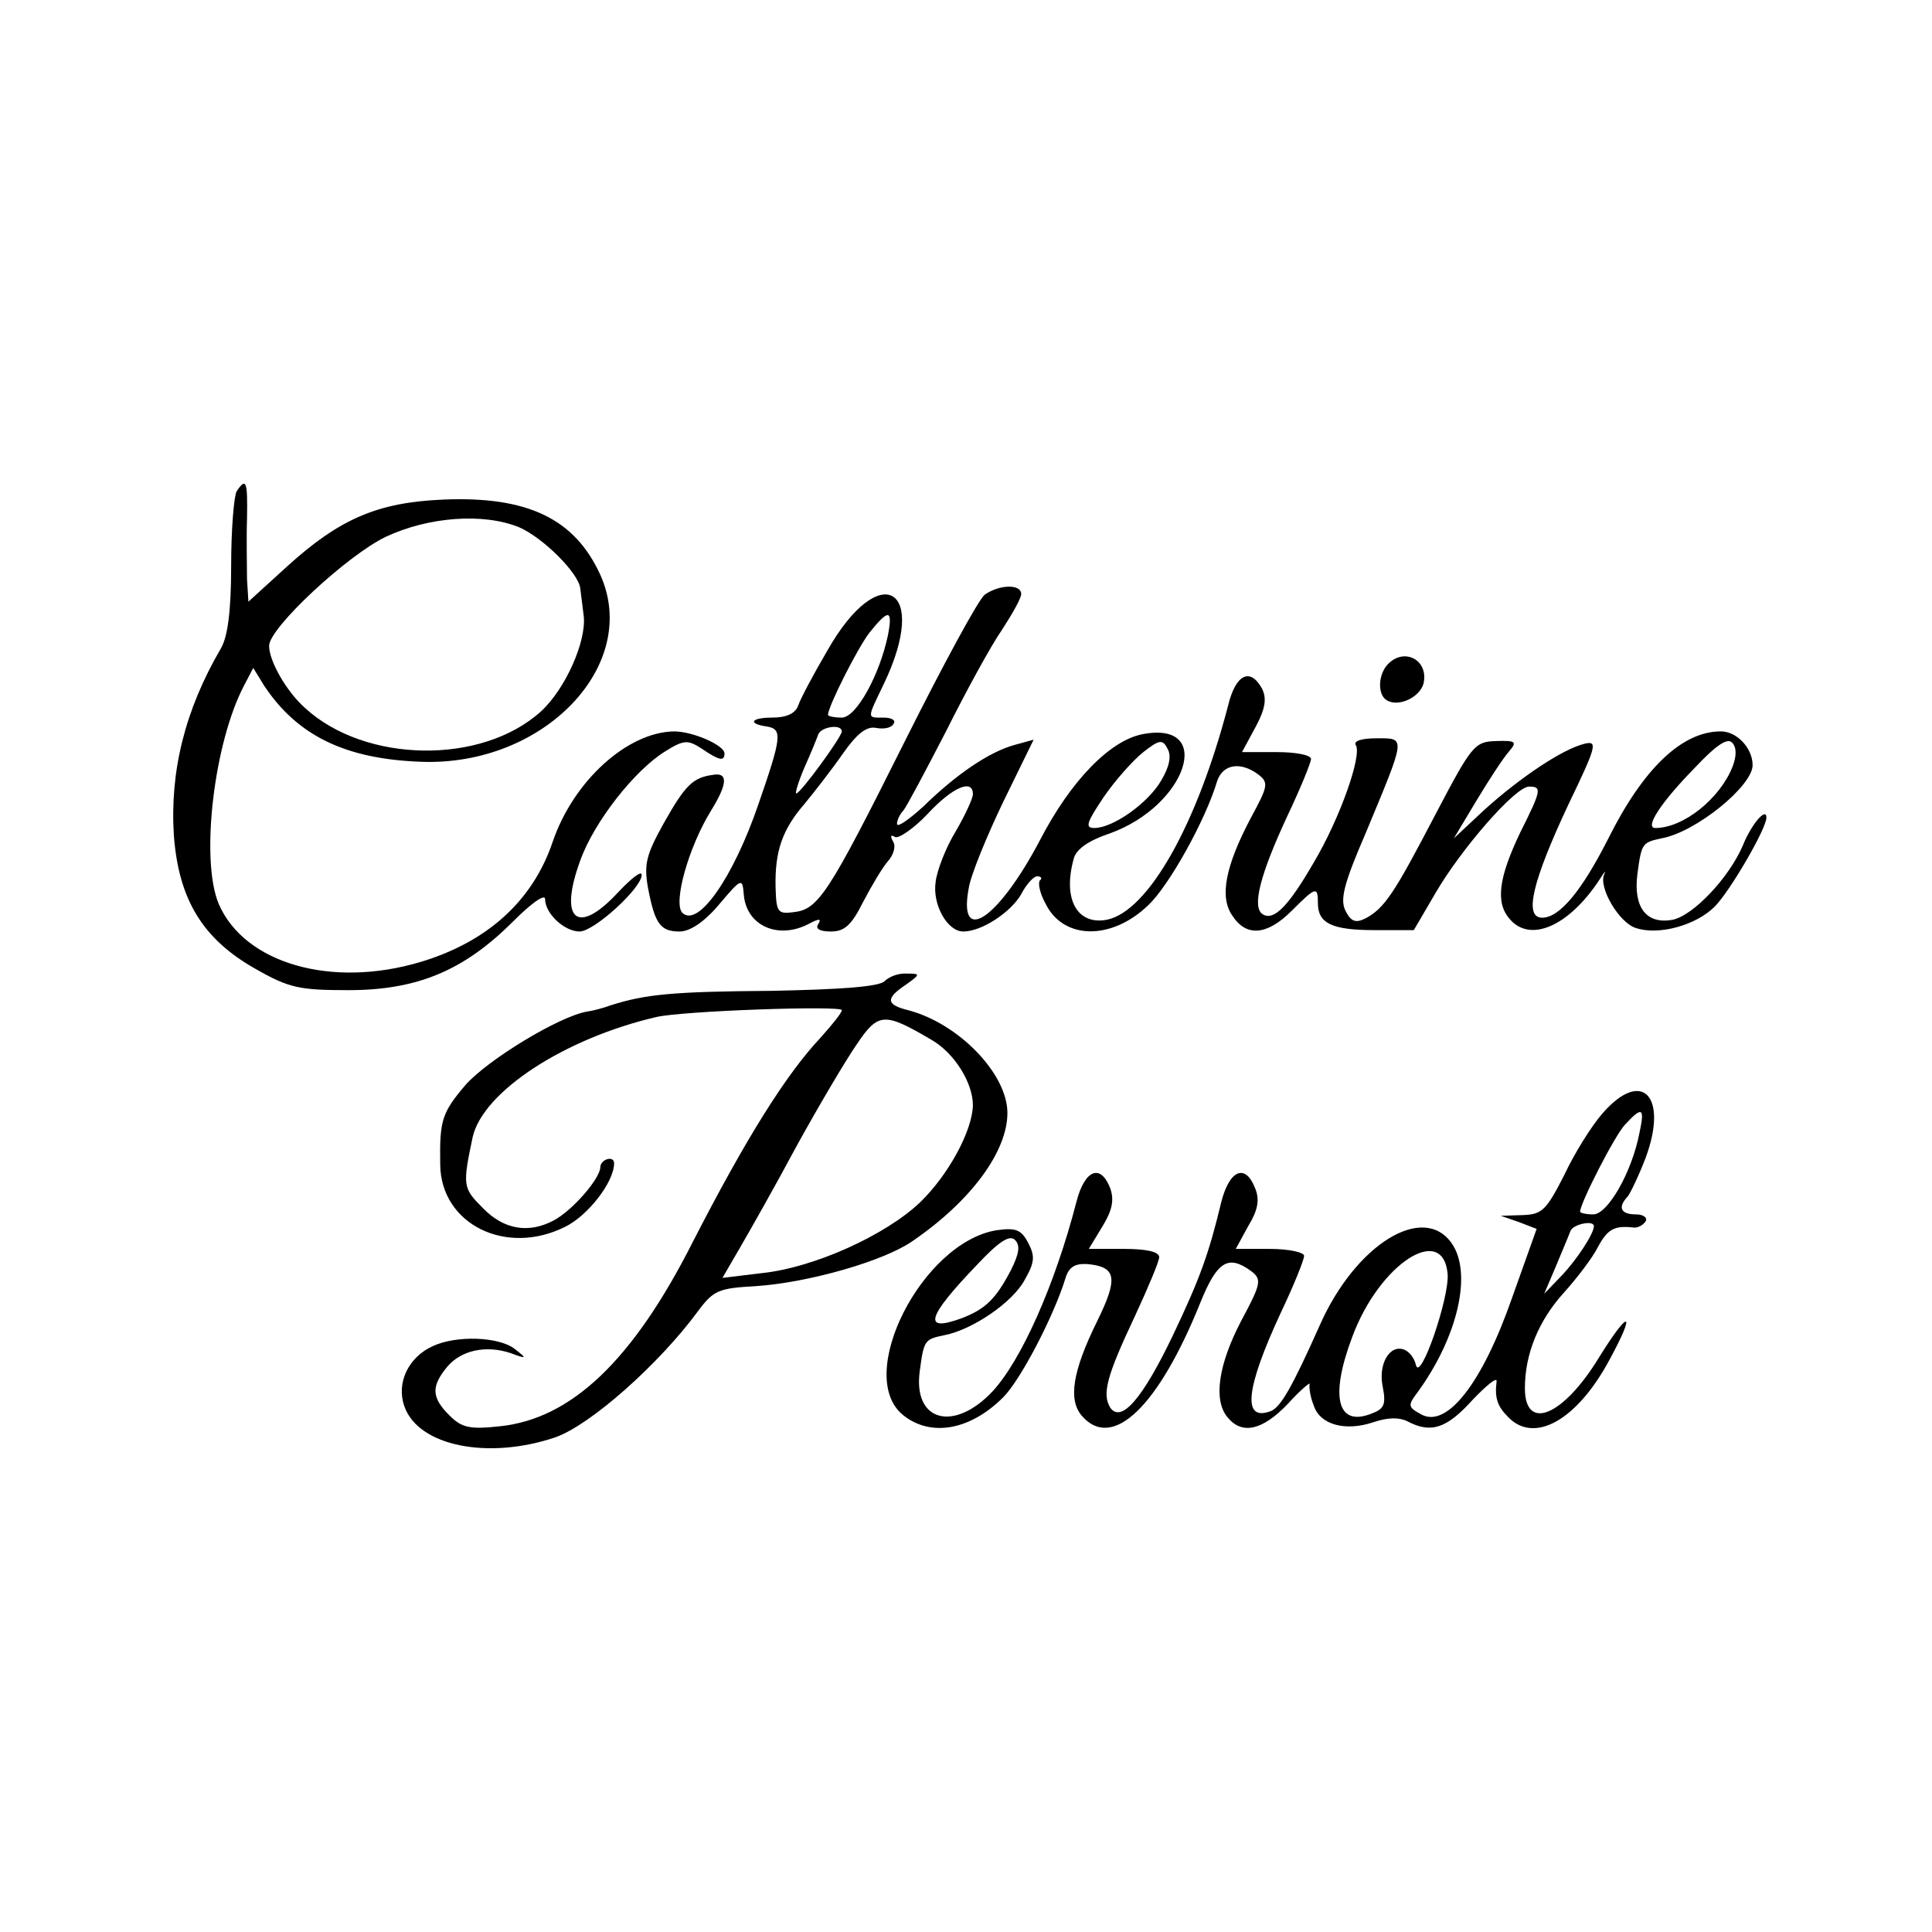 <?xml version="1.0" standalone="no"?>
<!DOCTYPE svg PUBLIC "-//W3C//DTD SVG 20010904//EN"
 "http://www.w3.org/TR/2001/REC-SVG-20010904/DTD/svg10.dtd">
<svg version="1.0" xmlns="http://www.w3.org/2000/svg"
 width="280pt" height="280pt" viewBox="0 0 280 280"
 preserveAspectRatio="xMidYMid meet">
<g transform="translate(0,280) scale(0.1,-0.1)"
fill="#000000" stroke="none">
<path d="M343 2088 c-4 -7 -8 -56 -8 -108 0 -66 -5 -103 -15 -120 -52 -89 -74
-178 -68 -271 7 -93 42 -150 118 -193 49 -28 64 -31 135 -31 99 0 167 28 238
99 28 28 47 41 47 33 0 -21 28 -47 50 -47 21 0 90 63 90 82 0 7 -15 -5 -34
-25 -59 -64 -87 -41 -55 46 20 56 79 131 123 158 27 17 33 17 53 4 25 -17 33
-19 33 -7 0 12 -46 32 -73 32 -68 -1 -146 -72 -176 -160 -29 -86 -95 -145
-191 -174 -130 -39 -256 -2 -293 84 -27 64 -7 234 37 317 l13 25 16 -26 c48
-72 117 -106 227 -110 178 -7 319 140 260 271 -37 81 -105 114 -227 109 -96
-4 -151 -28 -227 -97 l-56 -51 -2 33 c0 19 -1 58 0 87 1 54 -1 61 -15 40z
m409 -52 c35 -15 87 -67 89 -89 1 -7 3 -25 5 -40 4 -37 -27 -106 -62 -138 -86
-78 -255 -75 -342 5 -27 24 -52 68 -52 90 0 26 113 131 169 158 62 29 141 35
193 14z"/>
<path d="M1427 1938 c-9 -7 -61 -103 -116 -213 -111 -222 -125 -243 -161 -247
-23 -3 -25 0 -26 37 -1 52 10 83 42 120 14 17 39 49 55 72 21 30 35 41 49 38
11 -2 22 0 25 6 4 5 -3 9 -14 9 -25 0 -25 -3 0 49 67 140 -6 182 -82 48 -20
-34 -39 -70 -42 -79 -4 -12 -17 -18 -38 -18 -31 0 -36 -9 -7 -13 22 -4 21 -15
-13 -113 -36 -105 -87 -179 -110 -157 -14 14 9 96 42 149 24 39 24 55 2 51
-29 -4 -40 -15 -71 -70 -25 -45 -29 -59 -23 -93 10 -53 18 -64 46 -64 15 0 36
14 57 39 33 39 34 39 36 14 4 -45 50 -65 94 -42 15 8 19 8 14 0 -5 -7 2 -11
18 -11 20 0 30 9 47 43 12 23 28 50 36 59 8 9 12 22 7 29 -4 7 -3 10 3 6 5 -3
27 12 47 33 36 39 66 52 66 29 0 -6 -11 -30 -25 -54 -14 -23 -27 -56 -29 -73
-5 -33 17 -72 40 -72 27 0 69 28 84 54 7 14 18 26 23 26 6 0 8 -3 4 -6 -3 -4
0 -19 9 -35 26 -51 95 -52 148 -1 30 28 83 123 100 180 8 24 33 29 59 10 16
-12 15 -17 -10 -63 -37 -70 -46 -115 -27 -142 20 -31 50 -29 86 7 35 35 38 36
38 11 0 -29 20 -39 82 -39 l57 0 31 53 c37 64 116 155 136 155 19 0 18 -5 -13
-67 -31 -65 -36 -101 -15 -125 30 -35 86 -10 130 57 7 11 10 15 7 8 -9 -19 22
-71 46 -78 33 -11 87 4 114 31 22 22 75 113 75 129 0 16 -22 -10 -34 -40 -20
-47 -72 -102 -102 -108 -38 -7 -57 18 -51 66 6 45 7 46 35 52 50 9 132 76 132
106 0 25 -23 49 -46 49 -56 0 -112 -53 -163 -155 -39 -77 -71 -115 -96 -115
-27 0 -14 53 38 164 41 85 43 93 23 88 -32 -8 -93 -49 -144 -95 l-45 -42 33
55 c18 30 39 62 47 71 12 14 10 16 -19 15 -31 -1 -35 -6 -88 -107 -59 -113
-73 -135 -101 -150 -14 -7 -21 -5 -29 11 -8 16 -3 38 29 112 59 142 59 138 16
138 -22 0 -34 -4 -30 -10 9 -15 -23 -106 -61 -170 -37 -64 -58 -85 -74 -75
-16 10 -4 57 36 143 19 40 34 77 34 82 0 6 -23 10 -50 10 l-50 0 20 37 c14 26
16 41 9 55 -17 31 -38 21 -49 -24 -45 -173 -116 -299 -176 -311 -43 -8 -64 30
-48 88 3 14 22 27 52 37 112 40 153 164 48 144 -47 -9 -104 -67 -149 -154 -60
-114 -119 -154 -103 -69 3 19 26 75 50 125 l44 90 -29 -8 c-35 -10 -82 -41
-131 -89 -21 -19 -38 -31 -38 -25 0 5 4 14 9 19 5 6 32 57 62 115 29 58 65
124 81 147 15 23 28 46 28 52 0 15 -32 14 -53 -1z m-140 -58 c-12 -58 -46
-120 -67 -120 -11 0 -20 2 -20 4 0 12 43 97 60 119 28 35 34 34 27 -3z m-67
-140 c0 -8 -60 -90 -66 -90 -2 0 3 17 12 38 9 20 18 42 20 48 5 11 34 15 34 4z
m463 -71 c-19 -33 -70 -69 -97 -69 -14 0 -11 8 13 44 17 25 43 54 58 66 23 18
28 19 35 5 6 -10 3 -26 -9 -46z m828 20 c-18 -46 -71 -89 -112 -89 -16 0 8 37
57 87 30 32 47 44 54 37 7 -7 7 -19 1 -35z"/>
<path d="M2012 1838 c-15 -15 -16 -45 -2 -53 17 -10 47 4 53 24 8 34 -27 53
-51 29z"/>
<path d="M1282 1378 c-8 -8 -63 -12 -164 -14 -143 -1 -183 -5 -233 -21 -11 -4
-26 -8 -34 -9 -41 -7 -144 -70 -176 -106 -35 -41 -38 -52 -37 -116 1 -86 95
-133 181 -90 33 16 71 65 71 92 0 12 -20 6 -20 -6 -1 -17 -41 -63 -68 -77 -36
-19 -72 -13 -102 18 -29 29 -30 32 -15 103 15 66 133 143 266 174 38 9 269 17
269 10 0 -4 -14 -21 -30 -39 -50 -53 -108 -145 -186 -297 -87 -172 -176 -256
-279 -267 -45 -5 -56 -2 -74 16 -26 26 -26 42 -3 70 20 24 56 32 92 20 24 -9
24 -8 6 6 -23 18 -85 20 -119 4 -35 -16 -53 -53 -41 -87 20 -58 122 -78 219
-45 51 18 150 106 206 182 23 31 30 34 84 37 76 5 185 36 227 65 85 58 138
130 138 186 0 57 -71 130 -144 149 -32 8 -33 17 -3 37 21 15 21 16 2 16 -12 1
-26 -4 -33 -11z m68 -85 c33 -19 60 -62 60 -95 -1 -37 -35 -100 -76 -140 -50
-48 -154 -95 -229 -103 l-58 -7 25 43 c14 24 52 91 83 149 32 58 71 124 87
147 31 46 40 46 108 6z"/>
<path d="M2323 1187 c-16 -18 -41 -58 -56 -90 -26 -51 -32 -57 -60 -58 l-32
-1 26 -9 26 -10 -36 -101 c-43 -123 -94 -188 -131 -168 -20 11 -20 13 -5 33
58 80 79 172 49 215 -41 59 -139 -1 -191 -118 -41 -92 -57 -119 -71 -125 -42
-16 -37 32 14 142 19 40 34 77 34 83 0 5 -22 10 -50 10 l-49 0 18 33 c14 23
17 38 10 55 -14 36 -37 27 -49 -20 -18 -75 -31 -111 -70 -193 -44 -92 -75
-128 -91 -105 -12 20 -5 46 36 133 19 41 35 79 35 85 0 8 -19 12 -51 12 l-51
0 20 33 c14 23 17 38 11 55 -14 36 -37 27 -49 -20 -31 -120 -80 -230 -122
-275 -56 -59 -115 -43 -105 30 6 45 7 46 36 52 41 8 99 48 116 80 15 26 15 35
5 54 -10 19 -18 22 -46 18 -108 -18 -206 -211 -135 -268 40 -32 97 -22 145 26
25 25 73 117 90 172 5 17 14 22 32 21 42 -4 45 -20 14 -83 -36 -73 -42 -114
-22 -137 44 -51 111 13 172 165 24 59 40 69 73 45 16 -12 15 -18 -14 -72 -33
-63 -41 -115 -20 -140 21 -26 51 -19 88 20 18 20 33 32 31 28 -1 -5 1 -19 6
-31 9 -28 46 -38 87 -24 21 7 37 7 49 1 34 -18 57 -10 94 31 21 22 36 34 35
27 -3 -24 1 -36 17 -52 38 -39 100 -4 147 84 39 72 28 73 -16 2 -52 -85 -107
-107 -107 -44 0 50 20 98 56 138 19 21 42 51 50 67 14 26 24 31 51 28 6 -1 14
3 18 9 3 5 -3 10 -14 10 -22 0 -27 10 -12 26 4 5 16 30 26 56 33 89 -5 130
-62 65z m53 -29 c-11 -57 -46 -118 -67 -118 -10 0 -19 2 -19 4 0 12 50 110 65
126 25 27 29 25 21 -12z m-66 -135 c0 -11 -25 -49 -47 -72 l-25 -26 17 40 c9
22 19 45 21 51 4 10 34 16 34 7z m-845 -64 c-22 -42 -37 -56 -70 -69 -59 -22
-52 1 21 77 31 33 47 44 55 36 8 -8 6 -20 -6 -44z m633 -5 c3 -34 -40 -159
-46 -132 -2 9 -9 19 -17 22 -21 8 -38 -21 -31 -54 5 -26 2 -32 -17 -39 -49
-19 -60 25 -27 112 39 105 131 165 138 91z"/>
</g>
</svg>
